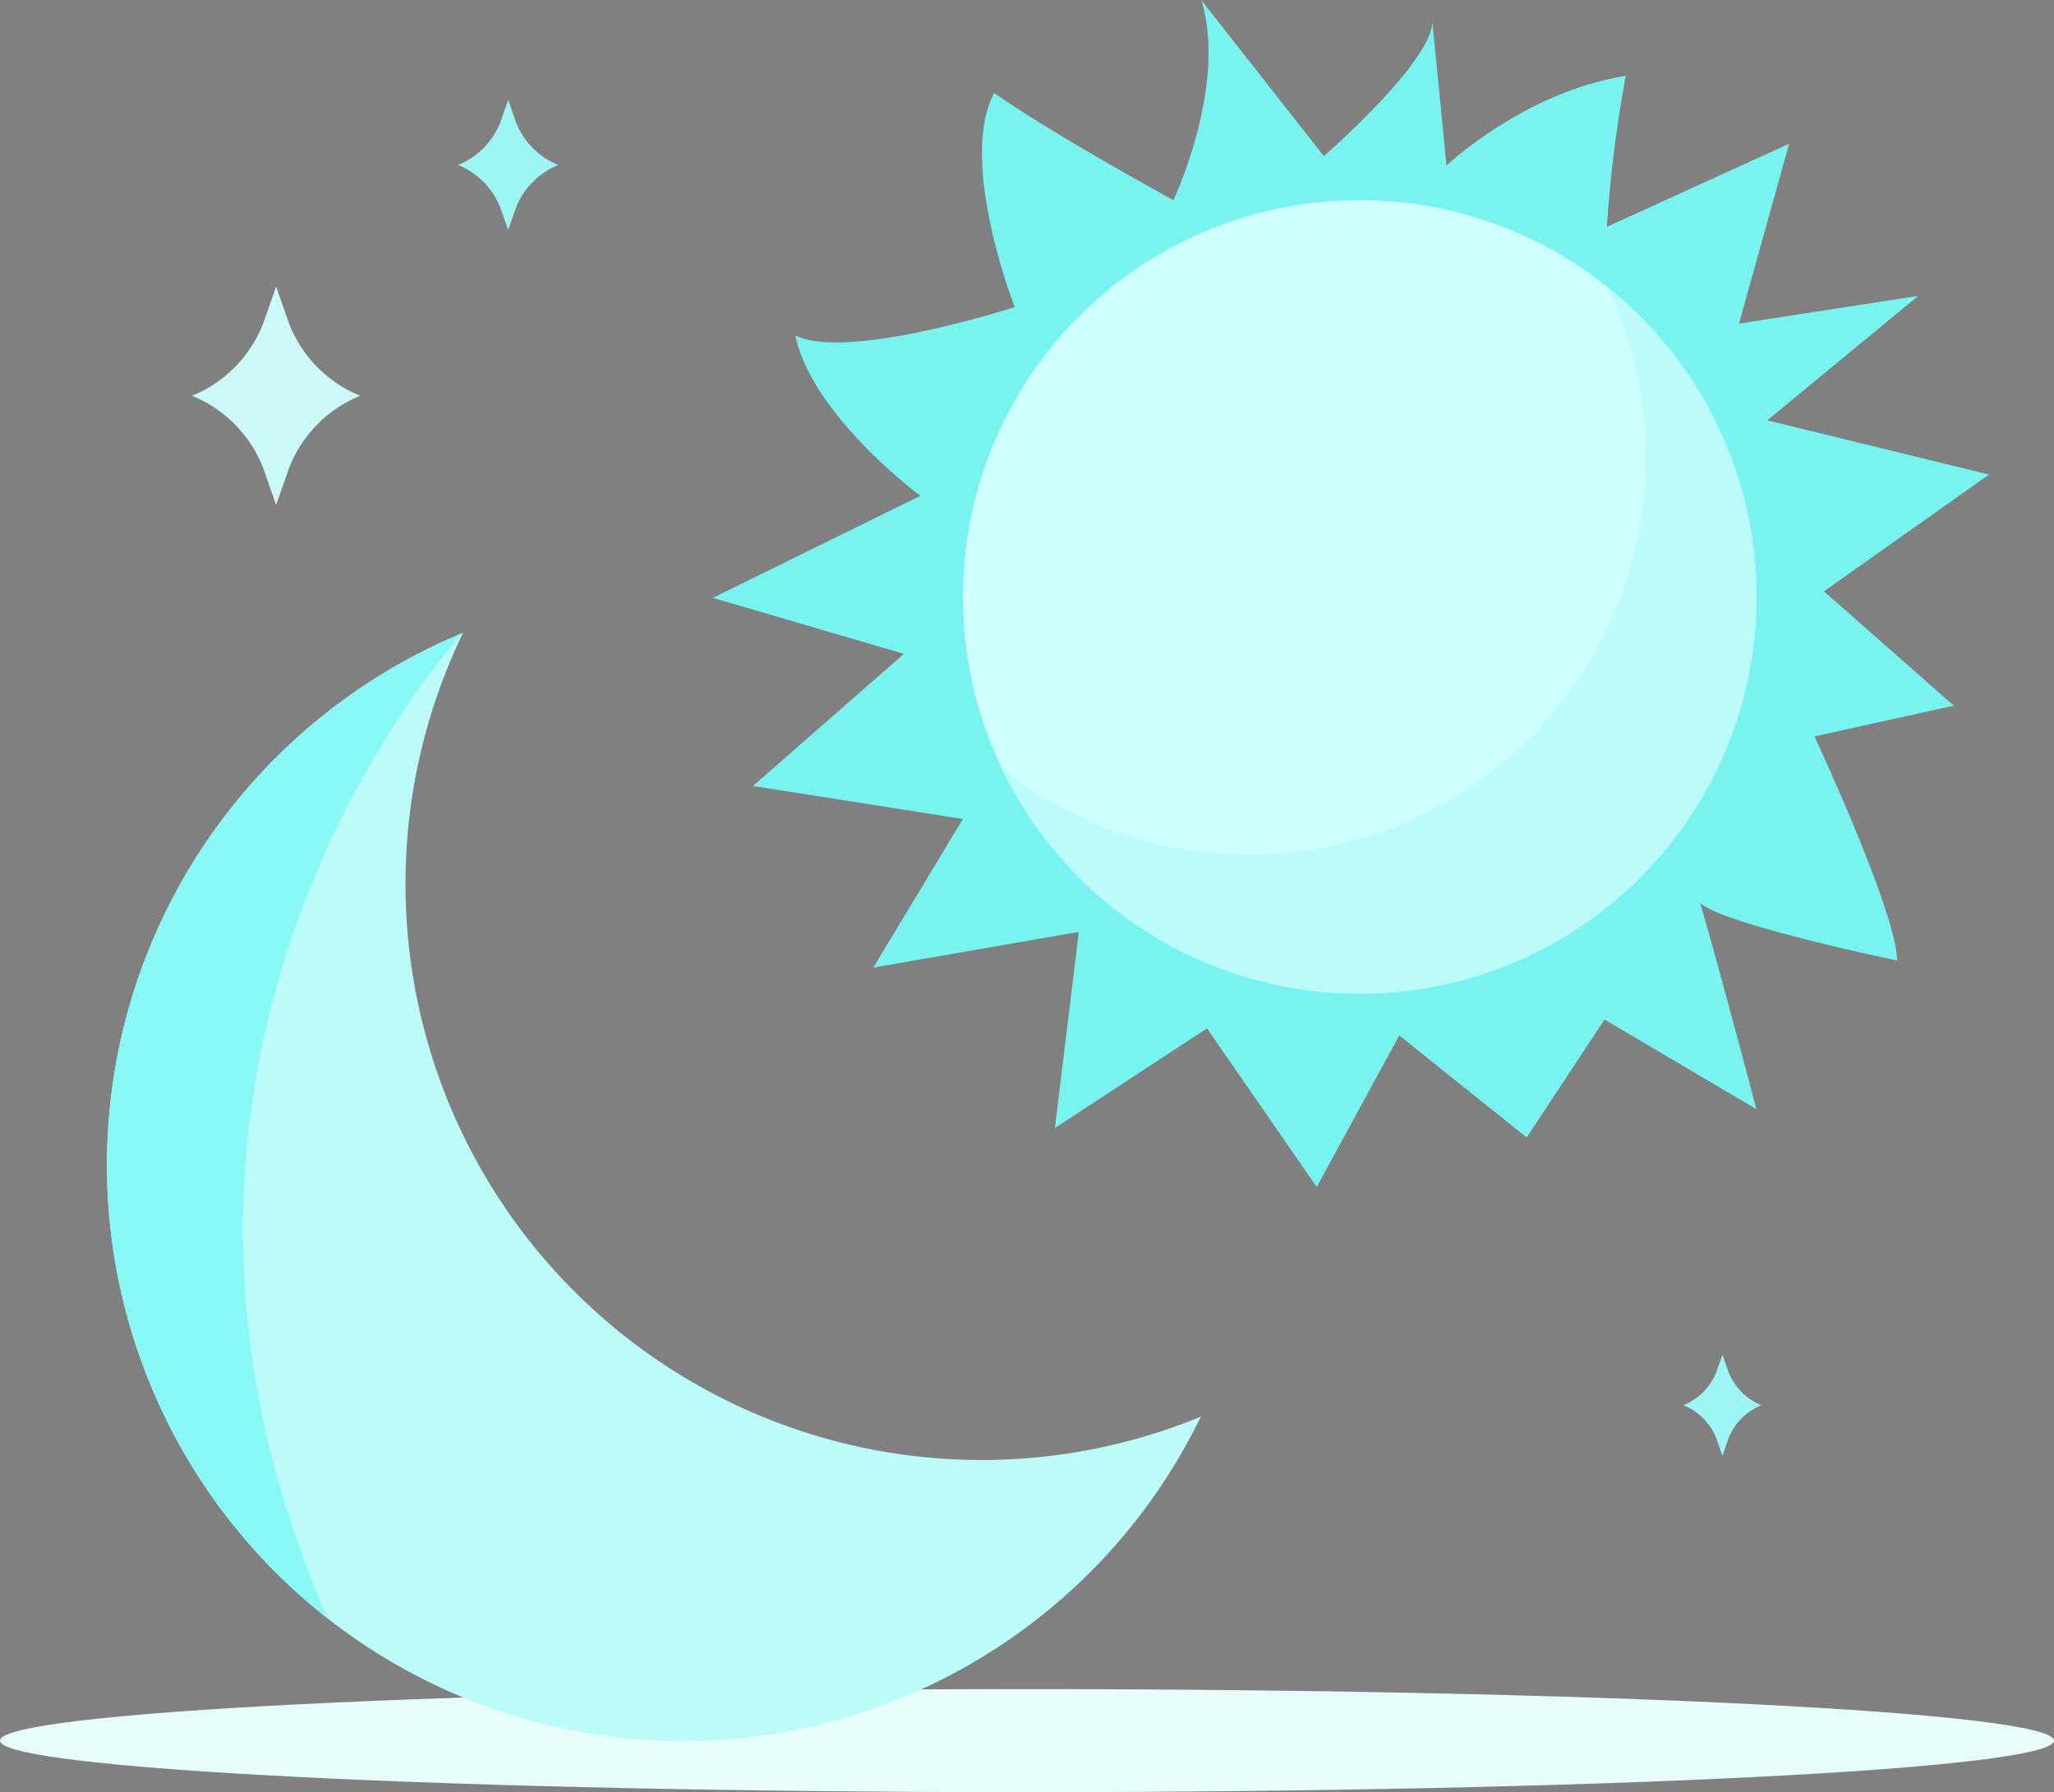 <svg xmlns="http://www.w3.org/2000/svg" width="191.998" height="167.516" viewBox="0 0 191.998 167.516"><rect x="0" y="0" width="191.998" height="167.516" fill="#808080" stroke="none"/><defs><style>.a{fill:#e6fdfc;}.b{fill:#78f3ef;}.c{fill:#cffffe;}.d{fill:#bbfcfa;}.e{fill:#3deee8;}.f{opacity:0.1;}.g{fill:#89f9f5;}.h{fill:#ccfaf9;}.i{fill:#9ef6f4;}</style></defs><g transform="translate(-7675.176 -3144.195)"><path class="a" d="M7675.176,3306.893c0,2.661,42.978,4.818,96,4.818s96-2.157,96-4.818-42.981-4.816-96-4.816S7675.176,3304.232,7675.176,3306.893Z"/><path class="b" d="M7784.864,3162.9s5.08-10.767,2.6-18.7l11.459,14.586s10.142-8.82,10.142-12.569l1.323,13.451s7.277-6.892,16.759-8.379a118.539,118.539,0,0,0-1.765,14.111l17.033-7.772-4.684,16.813,16.756-2.592-14.109,11.633,20.725,5.071-15.434,10.915,12.139,10.682-13.022,2.879s7.719,16.538,7.719,20.947c0,0-16.43-3.418-18.414-5.4,1.543,5.182,5.267,19.294,5.267,19.294l-14.2-8.38-7.277,11.025-11.908-9.537-7.717,14.168-10.252-14.83-14.223,9.318,2.235-18.331-19.213,3.337,8.379-13.892-19.623-3.087,14.109-12.348-17.859-5.237,19.4-9.538s-10.143-7.5-11.688-14.993c4.85,2.425,20.508-2.647,20.508-2.647s-5.32-13.588-1.93-20.011C7774.142,3157.071,7784.864,3162.9,7784.864,3162.9Z"/><path class="c" d="M7839.358,3199.987a37.086,37.086,0,1,1-37.086-37.087A37.087,37.087,0,0,1,7839.358,3199.987Z"/><path class="d" d="M7825.376,3170.975a37.092,37.092,0,0,1-56.57,45.015,37.091,37.091,0,1,0,56.57-45.015Z"/><path class="e" d="M7767.034,3286.689a2.021,2.021,0,1,0,1.043-2.659A2.021,2.021,0,0,0,7767.034,3286.689Z"/><g class="f"><path d="M7767.829,3284.71a2,2,0,0,0-.933.829,2.019,2.019,0,1,1,3.73,1.364,2.017,2.017,0,0,0-2.8-2.193Z"/></g><path class="d" d="M7718.462,3203.346a53.849,53.849,0,0,0,68.964,73.263,53.828,53.828,0,1,1-68.964-73.263Z"/><path class="g" d="M7705.82,3295.486a53.83,53.83,0,0,1,12.642-92.14S7682.352,3241.993,7705.82,3295.486Z"/><path class="h" d="M7699.786,3174.407l1.2-3.432,1.2,3.432a11.985,11.985,0,0,0,6.658,6.781h0a11.991,11.991,0,0,0-6.658,6.779l-1.2,3.435-1.2-3.435a11.991,11.991,0,0,0-6.658-6.779h0A11.984,11.984,0,0,0,7699.786,3174.407Z"/><path class="i" d="M7721.965,3155.58l.713-2.044.713,2.044a7.15,7.15,0,0,0,3.965,4.038h0a7.13,7.13,0,0,0-3.965,4.034l-.713,2.044-.713-2.044a7.126,7.126,0,0,0-3.965-4.034h0A7.146,7.146,0,0,0,7721.965,3155.58Z"/><path class="i" d="M7836.734,3272.4l-.554-1.591-.554,1.591a5.558,5.558,0,0,1-3.084,3.14h0a5.555,5.555,0,0,1,3.084,3.138l.554,1.591.554-1.591a5.558,5.558,0,0,1,3.084-3.138h0A5.561,5.561,0,0,1,7836.734,3272.4Z"/></g></svg>